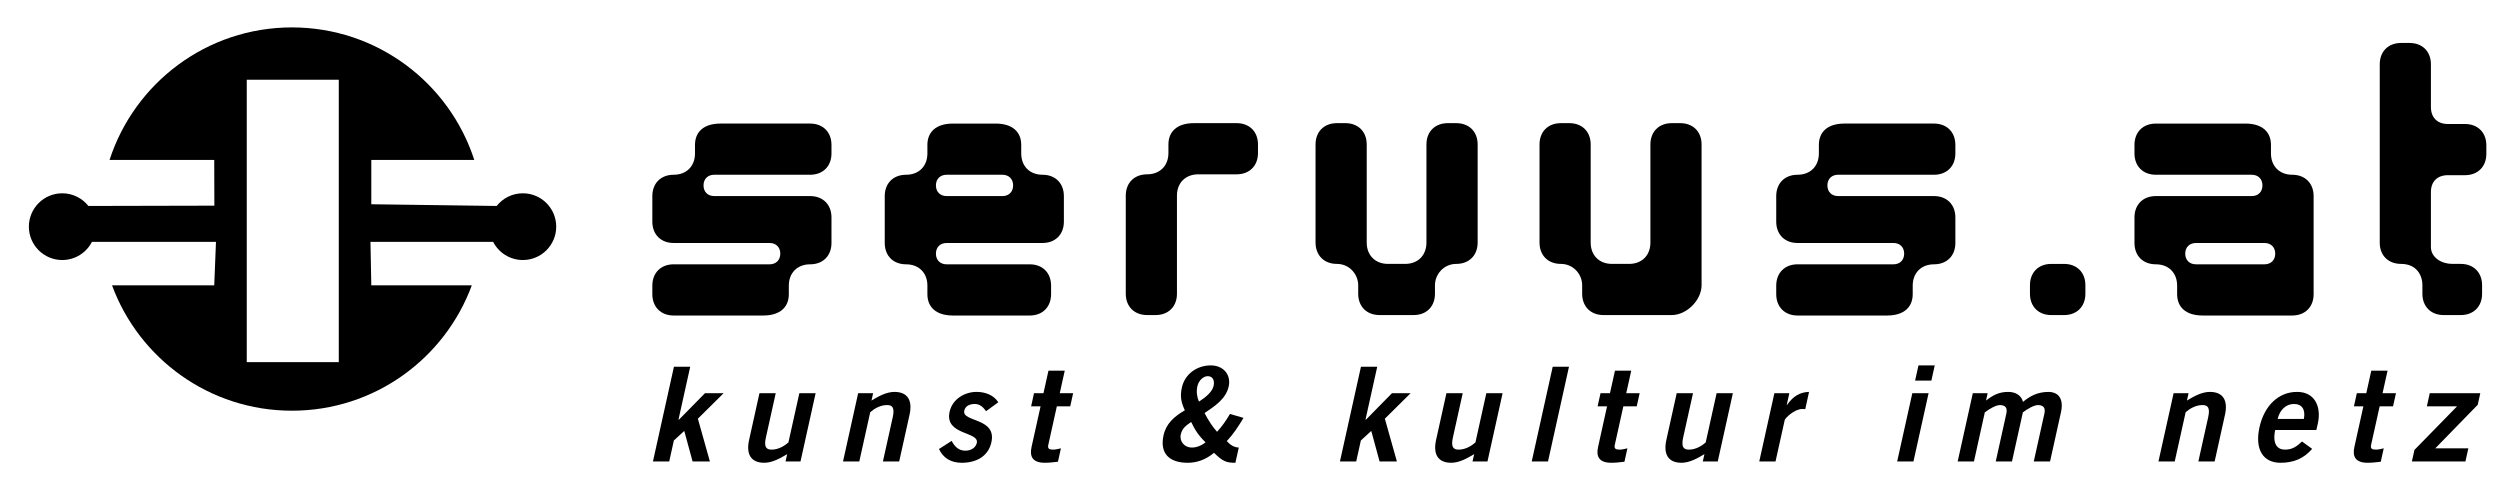 <svg width="306" height="60" viewBox="0 0 306 60" fill="none" xmlns="http://www.w3.org/2000/svg">
<g clip-path="url(#clip0_2070_31)">
<mask id="mask0_2070_31" style="mask-type:luminance" maskUnits="userSpaceOnUse" x="-690" y="-570" width="1692" height="1196">
<path d="M-689.206 -569.462H1001.26V625.816H-689.206V-569.462Z" fill="white"/>
</mask>
<g mask="url(#mask0_2070_31)">
<path fill-rule="evenodd" clip-rule="evenodd" d="M30.203 44.329H41.468V9.756H30.203V44.329ZM26.238 25.173L26.223 19.577H13.409C16.461 10.161 25.302 3.355 35.731 3.355C46.162 3.355 55.003 10.161 58.053 19.577H45.447V25L60.796 25.209C61.543 24.265 62.7 23.659 63.997 23.659C66.252 23.659 68.081 25.488 68.081 27.743C68.081 29.998 66.252 31.827 63.997 31.827C62.413 31.827 61.037 30.922 60.36 29.602H45.345L45.447 34.925H57.75C54.449 43.883 45.837 50.27 35.731 50.27C25.627 50.27 17.013 43.883 13.712 34.925H26.223L26.436 29.602H11.254C10.578 30.922 9.204 31.827 7.618 31.827C5.363 31.827 3.534 29.998 3.534 27.743C3.534 25.488 5.363 23.659 7.618 23.659C8.915 23.659 10.072 24.265 10.819 25.209L26.238 25.173Z" fill="black"/>
<path d="M101.773 29.742V26.61C101.773 25.044 100.729 23.999 99.163 23.999H87.416C86.633 23.999 86.111 23.477 86.111 22.694C86.111 21.911 86.633 21.389 87.416 21.389H99.163C100.729 21.389 101.773 20.345 101.773 18.779V17.737C101.773 16.168 100.729 15.124 99.163 15.124H88.199C86.111 15.124 85.067 16.168 85.067 17.737V18.779C85.067 20.345 84.023 21.389 82.457 21.389C80.89 21.389 79.846 22.433 79.846 23.999V27.132C79.846 28.698 80.89 29.742 82.457 29.742H94.203C94.988 29.742 95.508 30.264 95.508 31.045C95.508 31.83 94.988 32.352 94.203 32.352H82.457C80.89 32.352 79.846 33.395 79.846 34.965V36.007C79.846 37.571 80.89 38.619 82.457 38.619H93.42C95.508 38.619 96.552 37.571 96.552 36.007V34.965C96.552 33.395 97.596 32.352 99.163 32.352C100.729 32.352 101.773 31.308 101.773 29.742Z" fill="black"/>
<path fill-rule="evenodd" clip-rule="evenodd" d="M124.006 22.695C124.006 23.478 123.484 24 122.701 24H115.862C115.079 24 114.557 23.478 114.557 22.695C114.557 21.912 115.079 21.39 115.862 21.39H122.701C123.484 21.39 124.006 21.912 124.006 22.695ZM130.219 27.132V24C130.219 22.434 129.175 21.39 127.608 21.39C126.042 21.39 124.998 20.345 124.998 18.779V17.735C124.998 16.169 123.954 15.125 121.866 15.125H116.645C114.557 15.125 113.513 16.169 113.513 17.735V18.779C113.513 20.345 112.469 21.39 110.902 21.39C109.336 21.39 108.292 22.434 108.292 24V29.742C108.292 31.309 109.336 32.353 110.902 32.353C112.469 32.353 113.513 33.395 113.513 34.963V36.007C113.513 37.572 114.557 38.62 116.645 38.62H126.042C127.608 38.62 128.653 37.572 128.653 36.007V34.963C128.653 33.395 127.608 32.353 126.042 32.353H115.862C115.079 32.353 114.557 31.831 114.557 31.046C114.557 30.265 115.079 29.742 115.862 29.742H127.608C129.175 29.742 130.219 28.698 130.219 27.132Z" fill="black"/>
<path d="M153.978 18.727V17.683C153.978 16.117 152.934 15.073 151.368 15.073H146.147C144.059 15.073 143.015 16.117 143.015 17.683V18.727C143.015 20.293 141.971 21.337 140.405 21.337C138.839 21.337 137.794 22.381 137.794 23.948V35.957C137.794 37.521 138.839 38.563 140.405 38.563H141.449C143.015 38.563 144.059 37.521 144.059 35.957V23.948C144.059 22.381 145.103 21.337 146.67 21.337H151.368C152.934 21.337 153.978 20.293 153.978 18.727Z" fill="black"/>
<path d="M180.864 29.69V17.683C180.864 16.117 179.818 15.073 178.252 15.073H177.209C175.639 15.073 174.597 16.117 174.597 17.683V29.69C174.597 31.257 173.553 32.301 171.989 32.301H169.899C168.334 32.301 167.286 31.257 167.286 29.69V17.683C167.286 16.117 166.244 15.073 164.678 15.073H163.636C162.068 15.073 161.023 16.117 161.023 17.683V29.69C161.023 31.257 162.068 32.301 163.636 32.301C165.2 32.301 166.244 33.608 166.244 34.909V35.957C166.244 37.521 167.286 38.563 168.856 38.563H173.033C174.597 38.563 175.639 37.521 175.639 35.957V34.909C175.639 33.608 176.687 32.301 178.252 32.301C179.818 32.301 180.864 31.257 180.864 29.69Z" fill="black"/>
<path d="M208.273 34.909V17.683C208.273 16.117 207.229 15.073 205.665 15.073H204.619C203.052 15.073 202.01 16.117 202.01 17.683V29.69C202.01 31.257 200.966 32.301 199.398 32.301H197.312C195.743 32.301 194.699 31.257 194.699 29.69V17.683C194.699 16.117 193.657 15.073 192.091 15.073H191.045C189.481 15.073 188.437 16.117 188.437 17.683V29.69C188.437 31.257 189.481 32.301 191.045 32.301C192.613 32.301 193.657 33.608 193.657 34.909V35.955C193.657 37.521 194.699 38.563 196.267 38.563H204.619C206.446 38.563 208.273 36.736 208.273 34.909Z" fill="black"/>
<path d="M239.337 29.742V26.61C239.337 25.044 238.293 23.999 236.725 23.999H224.98C224.195 23.999 223.673 23.477 223.673 22.694C223.673 21.911 224.195 21.389 224.98 21.389H236.725C238.293 21.389 239.337 20.345 239.337 18.779V17.737C239.337 16.168 238.293 15.124 236.725 15.124H225.763C223.673 15.124 222.631 16.168 222.631 17.737V18.779C222.631 20.345 221.587 21.389 220.019 21.389C218.455 21.389 217.41 22.433 217.41 23.999V27.132C217.41 28.698 218.455 29.742 220.019 29.742H231.767C232.548 29.742 233.07 30.264 233.07 31.045C233.07 31.83 232.548 32.352 231.767 32.352H220.019C218.455 32.352 217.41 33.395 217.41 34.965V36.007C217.41 37.571 218.455 38.619 220.019 38.619H230.984C233.07 38.619 234.116 37.571 234.116 36.007V34.965C234.116 33.395 235.161 32.352 236.725 32.352C238.293 32.352 239.337 31.308 239.337 29.742Z" fill="black"/>
<path d="M255.252 35.956V34.91C255.252 33.294 254.157 32.302 252.643 32.302H251.075C249.511 32.302 248.467 33.344 248.467 34.91V35.956C248.467 37.52 249.511 38.565 251.075 38.565H252.643C254.207 38.565 255.252 37.52 255.252 35.956Z" fill="black"/>
<path fill-rule="evenodd" clip-rule="evenodd" d="M278.488 31.046C278.488 31.831 277.966 32.351 277.183 32.351H268.778C267.993 32.351 267.473 31.831 267.473 31.046C267.473 30.265 267.993 29.743 268.778 29.743H277.183C277.966 29.743 278.488 30.265 278.488 31.046ZM283.187 36.008V24C283.187 22.434 282.143 21.39 280.575 21.39C279.01 21.39 277.966 20.344 277.966 18.78V17.736C277.966 16.169 276.924 15.125 274.834 15.125H263.873C262.302 15.125 261.26 16.169 261.26 17.736V18.78C261.26 20.344 262.302 21.39 263.873 21.39H275.617C276.402 21.39 276.924 21.912 276.924 22.695C276.924 23.478 276.402 24 275.617 24H263.873C262.302 24 261.26 25.044 261.26 26.611V29.743C261.26 31.309 262.302 32.351 263.873 32.351C265.437 32.351 266.481 33.395 266.481 34.964V36.008C266.481 37.572 267.523 38.618 269.613 38.618H280.575C282.143 38.618 283.187 37.572 283.187 36.008Z" fill="black"/>
<path d="M304.329 18.832V17.786C304.329 16.222 303.284 15.178 301.72 15.178H299.63C298.329 15.178 297.544 14.394 297.544 13.089V7.869C297.544 6.302 296.502 5.258 294.931 5.258H293.889C292.323 5.258 291.281 6.302 291.281 7.869V29.715C291.281 31.265 292.323 32.301 293.889 32.301C295.717 32.301 296.502 33.606 296.502 34.91V35.956C296.502 37.522 297.544 38.564 299.108 38.564H301.198C302.764 38.564 303.807 37.522 303.807 35.956V34.91C303.807 33.345 302.764 32.301 301.198 32.301H300.152C298.849 32.301 297.544 31.524 297.544 30.233V23.51C297.544 22.217 298.329 21.442 299.63 21.442H301.72C303.284 21.442 304.329 20.398 304.329 18.832Z" fill="black"/>
<path d="M81.913 56.483L82.481 53.915L83.754 52.742L84.772 56.483H86.891L85.419 51.248L88.567 48.13H86.286L83.114 51.357H83.047L84.483 44.887H82.491L79.921 56.483H81.913Z" fill="black"/>
<path fill-rule="evenodd" clip-rule="evenodd" d="M97.84 48.129L96.503 54.153C96.081 54.537 95.312 55.035 94.445 55.035C93.77 55.035 93.495 54.683 93.744 53.561L94.949 48.129H92.957L91.69 53.848C91.312 55.549 91.873 56.643 93.543 56.643C94.523 56.643 95.497 56.099 96.348 55.585L96.15 56.482H97.981L99.832 48.129H97.84Z" fill="black"/>
<path fill-rule="evenodd" clip-rule="evenodd" d="M105.178 56.483L106.515 50.459C106.935 50.076 107.706 49.578 108.573 49.578C109.248 49.578 109.523 49.929 109.274 51.055L108.069 56.483H110.061L111.328 50.764C111.706 49.064 111.146 47.969 109.475 47.969C108.495 47.969 107.521 48.513 106.67 49.027L106.869 48.13H105.037L103.186 56.483H105.178Z" fill="black"/>
<path d="M122.191 49.239C121.657 48.388 120.641 47.968 119.533 47.968C118.087 47.968 116.577 48.836 116.232 50.396C115.587 53.301 119.878 52.789 119.561 54.217C119.436 54.781 118.868 55.165 118.161 55.165C117.31 55.165 116.808 54.605 116.485 53.962L114.931 54.958C115.429 56.048 116.388 56.645 117.722 56.645C119.473 56.645 120.961 55.871 121.346 54.137C122.023 51.087 117.712 51.695 118.027 50.267C118.137 49.769 118.563 49.448 119.334 49.448C119.961 49.448 120.39 49.898 120.695 50.33L122.191 49.239Z" fill="black"/>
<path d="M126.564 48.129L126.209 49.738H127.365L126.261 54.713C125.998 55.906 126.412 56.643 127.89 56.643C128.436 56.643 128.934 56.581 129.492 56.515L129.857 54.874C129.552 54.942 129.209 55.035 128.906 55.035C128.406 55.035 128.211 54.91 128.311 54.458L129.357 49.738H130.996L131.351 48.129H129.713L130.327 45.368H128.333L127.721 48.129H126.564Z" fill="black"/>
<path fill-rule="evenodd" clip-rule="evenodd" d="M144.529 53.173C144.696 52.42 145.153 52.099 145.798 51.647C146.22 52.581 146.788 53.416 147.561 54.137C147.049 54.556 146.438 54.781 145.874 54.781C144.977 54.781 144.34 54.024 144.529 53.173ZM150.547 50.667C150.101 51.44 149.585 52.177 148.968 52.852C148.388 52.209 147.876 51.408 147.438 50.556C148.703 49.705 150.055 48.82 150.39 47.31C150.715 45.852 149.727 44.725 148.201 44.725C146.499 44.725 145.027 45.784 144.663 47.424C144.41 48.565 144.587 49.285 145.025 50.219C143.732 50.972 142.736 51.84 142.419 53.271C141.907 55.584 143.214 56.645 145.382 56.645C146.523 56.645 147.623 56.243 148.593 55.424C149.675 56.482 150.105 56.645 151.213 56.645L151.627 54.781C151.053 54.765 150.561 54.444 150.163 53.992C150.984 53.111 151.619 52.129 152.205 51.149L150.547 50.667ZM146.559 47.278C146.734 46.49 147.364 46.043 147.812 46.043C148.47 46.043 148.687 46.589 148.545 47.231C148.378 47.984 147.539 48.659 146.752 49.157C146.507 48.597 146.41 47.952 146.559 47.278Z" fill="black"/>
<path d="M166 56.483L166.569 53.915L167.844 52.742L168.86 56.483H170.98L169.506 51.248L172.655 48.13H170.374L167.201 51.357H167.137L168.573 44.887H166.581L164.009 56.483H166Z" fill="black"/>
<path fill-rule="evenodd" clip-rule="evenodd" d="M181.927 48.129L180.593 54.153C180.17 54.537 179.401 55.035 178.535 55.035C177.861 55.035 177.586 54.683 177.833 53.561L179.037 48.129H177.043L175.776 53.848C175.401 55.549 175.961 56.643 177.632 56.643C178.61 56.643 179.581 56.099 180.437 55.585L180.236 56.482H182.067L183.919 48.129H181.927Z" fill="black"/>
<path d="M189.476 56.483L192.044 44.887H190.052L187.484 56.483H189.476Z" fill="black"/>
<path d="M195.904 48.129L195.546 49.738H196.703L195.603 54.713C195.336 55.906 195.751 56.643 197.229 56.643C197.775 56.643 198.273 56.581 198.833 56.515L199.195 54.874C198.892 54.942 198.55 55.035 198.245 55.035C197.747 55.035 197.55 54.91 197.649 54.458L198.697 49.738H200.335L200.693 48.129H199.052L199.665 45.368H197.673L197.06 48.129H195.904Z" fill="black"/>
<path fill-rule="evenodd" clip-rule="evenodd" d="M210.113 48.129L208.779 54.153C208.356 54.537 207.587 55.035 206.721 55.035C206.046 55.035 205.771 54.683 206.018 53.561L207.223 48.129H205.229L203.962 53.848C203.587 55.549 204.147 56.643 205.818 56.643C206.799 56.643 207.771 56.099 208.623 55.585L208.422 56.482H210.253L212.104 48.129H210.113Z" fill="black"/>
<path d="M217.324 56.483L218.451 51.409C218.497 51.196 219.615 50.059 220.611 50.059C220.756 50.059 220.87 50.059 220.965 50.076L221.427 47.969C220.234 47.999 219.435 48.566 218.732 49.562H218.698L219.015 48.13H217.184L215.333 56.483H217.324Z" fill="black"/>
<path fill-rule="evenodd" clip-rule="evenodd" d="M236.4 46.588L236.812 44.725H234.82L234.408 46.588H236.4ZM236.059 48.13H234.067L232.215 56.483H234.207L236.059 48.13Z" fill="black"/>
<path fill-rule="evenodd" clip-rule="evenodd" d="M241.612 56.483L242.941 50.475C243.501 50.043 244.299 49.578 244.813 49.578C245.529 49.608 245.718 49.977 245.57 50.652L244.279 56.483H246.266L247.6 50.475C248.162 50.043 248.957 49.578 249.471 49.578C250.186 49.608 250.377 49.977 250.228 50.652L248.933 56.483H250.927L252.26 50.475C252.698 48.483 251.624 47.969 250.758 47.969C249.377 47.969 248.455 48.497 247.612 49.188C247.421 48.389 246.694 47.969 245.829 47.969C244.686 47.969 243.993 48.337 243.086 49.027L243.287 48.13H241.471L239.62 56.483H241.612Z" fill="black"/>
<path fill-rule="evenodd" clip-rule="evenodd" d="M266.186 56.483L267.523 50.459C267.947 50.076 268.716 49.578 269.581 49.578C270.256 49.578 270.531 49.929 270.284 51.055L269.079 56.483H271.073L272.338 50.764C272.716 49.064 272.155 47.969 270.485 47.969C269.503 47.969 268.531 48.513 267.68 49.027L267.88 48.13H266.049L264.194 56.483H266.186Z" fill="black"/>
<path fill-rule="evenodd" clip-rule="evenodd" d="M283.524 52.628L283.708 51.808C284.152 49.8 283.339 47.953 281.15 47.969C278.887 47.969 277.146 49.656 276.558 52.306C275.974 54.957 276.962 56.644 279.13 56.644C280.739 56.644 281.977 56.13 283.01 54.941L281.767 54.039C281.138 54.62 280.614 55.035 279.68 55.035C278.751 55.035 278.126 54.361 278.48 52.628H283.524ZM278.779 51.278C279.068 50.122 279.829 49.447 280.795 49.447C281.755 49.447 282.218 50.122 281.994 51.278H278.779Z" fill="black"/>
<path d="M288.477 48.129L288.12 49.738H289.276L288.176 54.713C287.913 55.906 288.324 56.643 289.802 56.643C290.348 56.643 290.846 56.581 291.407 56.515L291.768 54.874C291.465 54.942 291.123 55.035 290.818 55.035C290.32 55.035 290.124 54.91 290.222 54.458L291.27 49.738H292.909L293.266 48.129H291.625L292.238 45.368H290.246L289.634 48.129H288.477Z" fill="black"/>
<path d="M297.046 49.737H300.741L295.528 55.07L295.215 56.482H301.769L302.124 54.876H298.078L303.275 49.544L303.588 48.129H297.403L297.046 49.737Z" fill="black"/>
</g>
</g>
<defs>
<clipPath id="clip0_2070_31">
<rect width="306" height="60" fill="white"/>
</clipPath>
</defs>
</svg>
